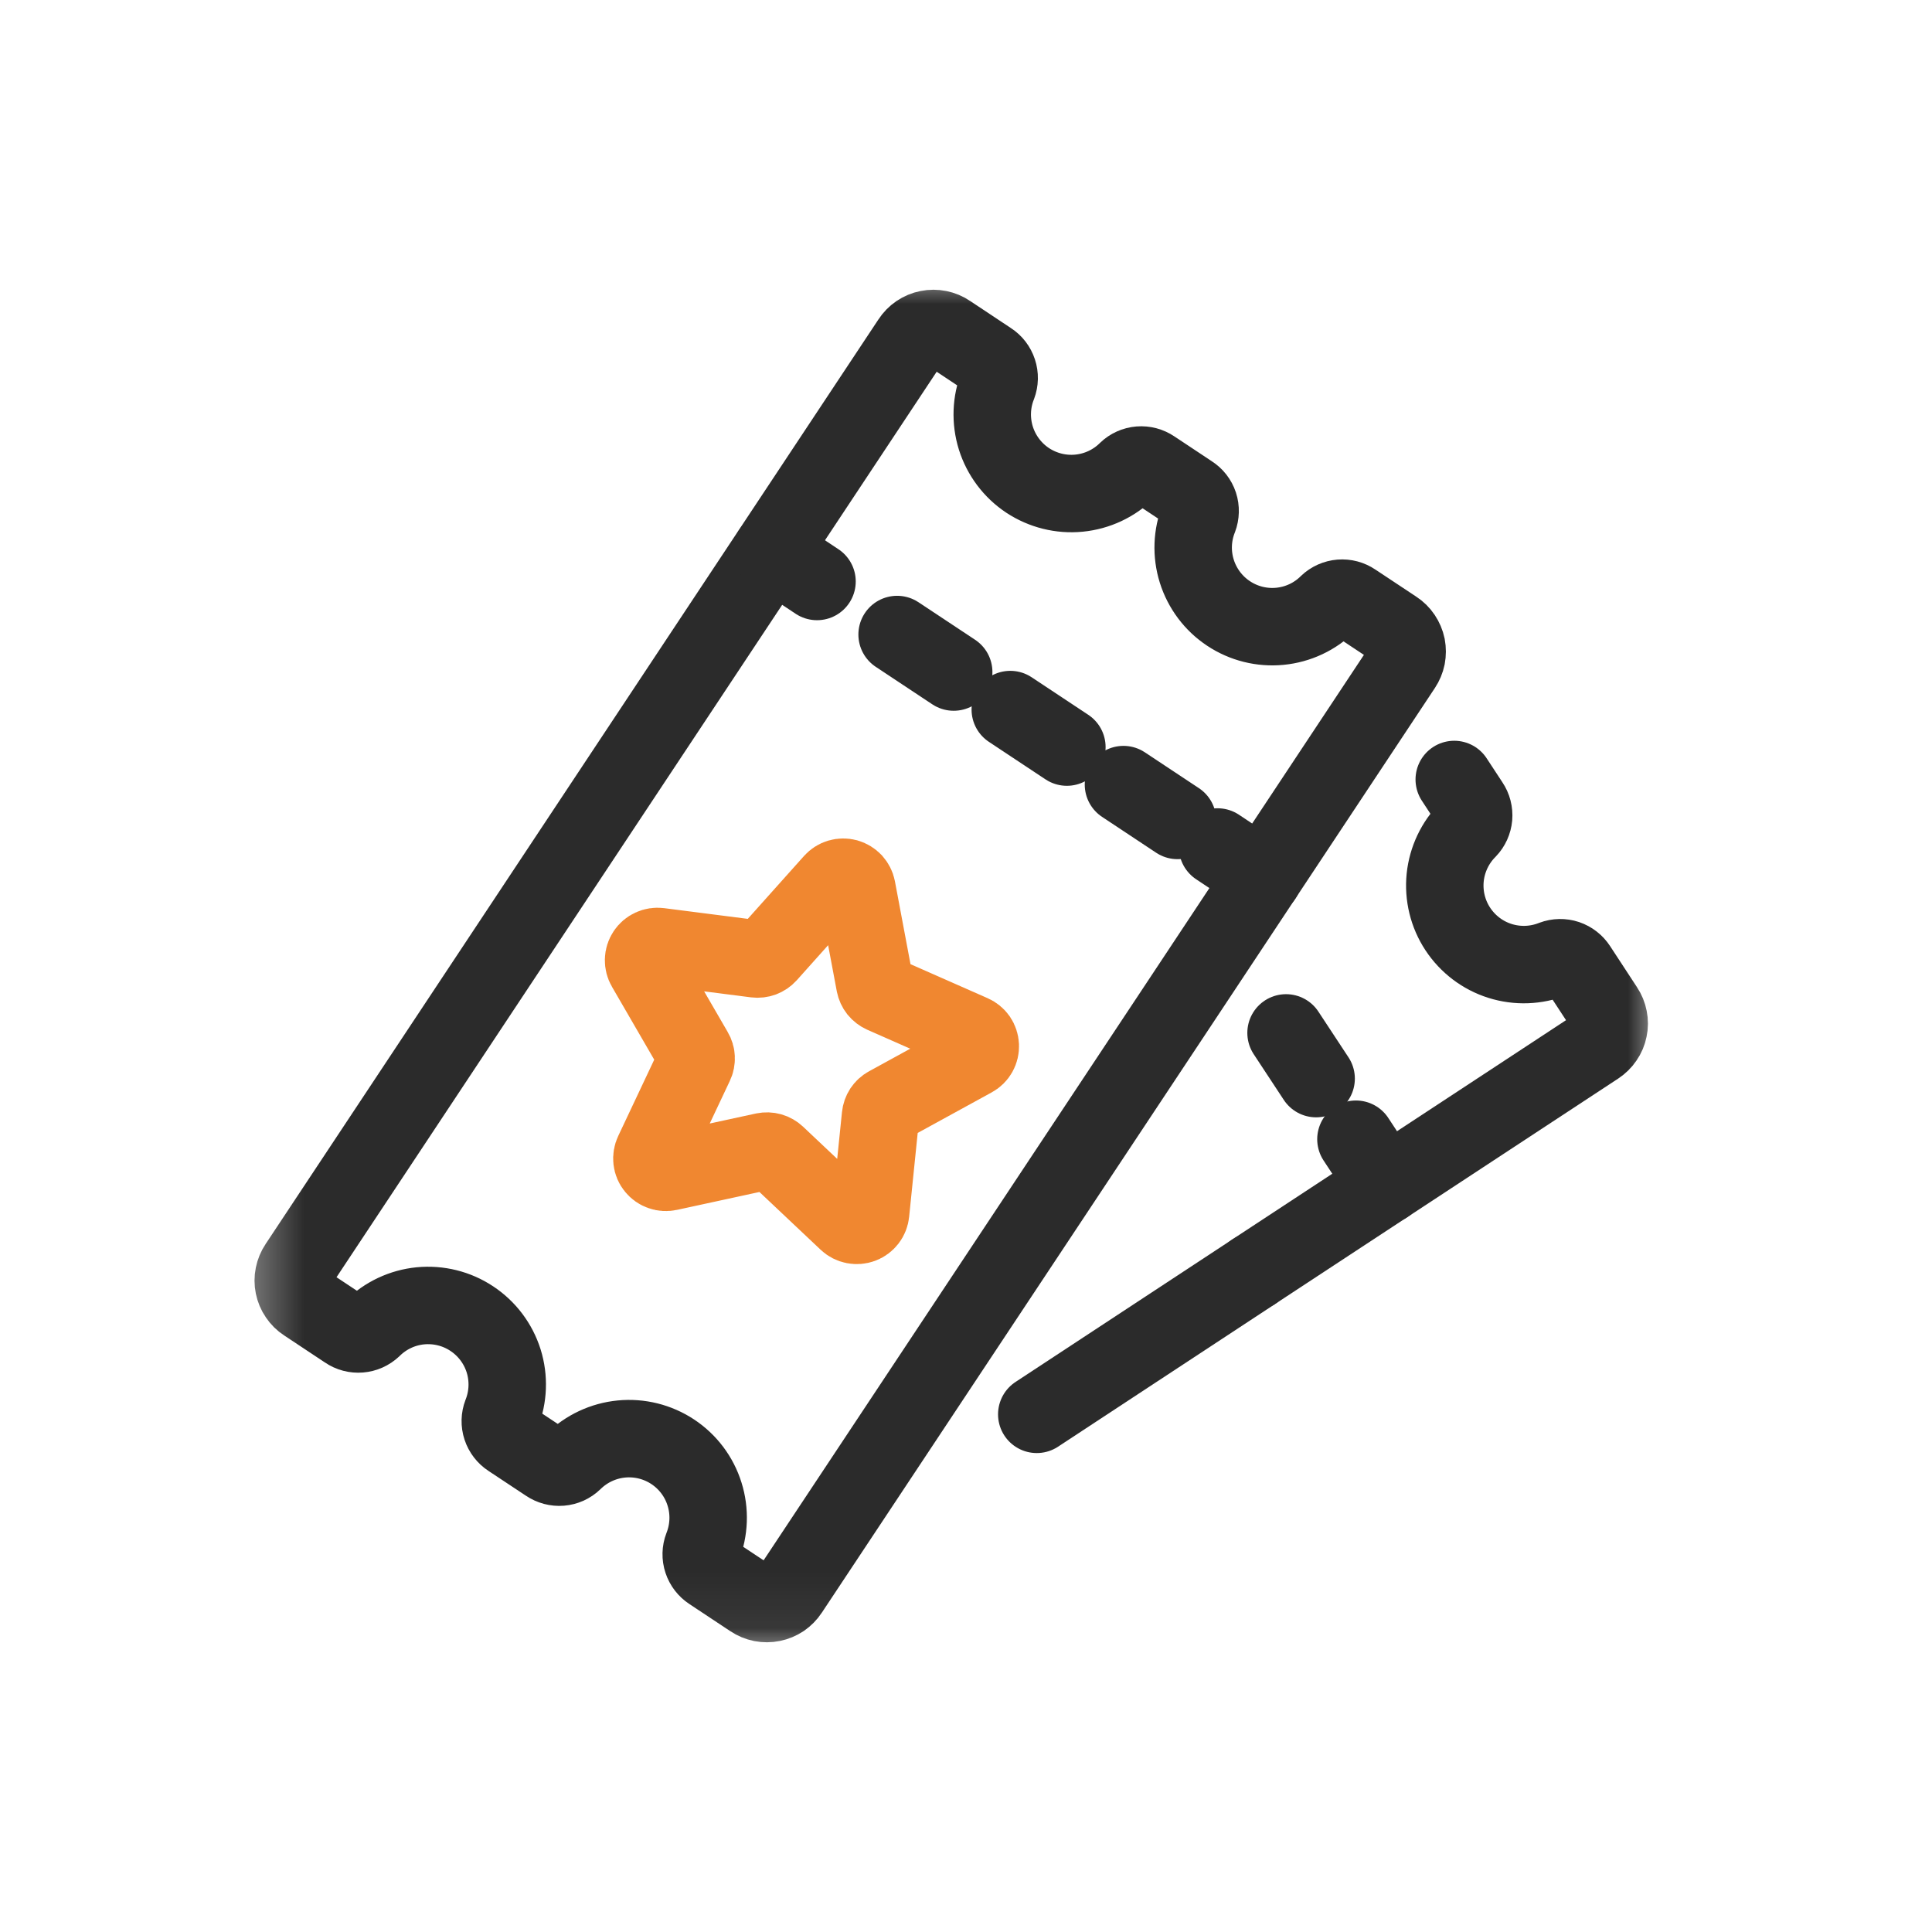 <svg width="35" height="35" viewBox="0 0 35 35" fill="none" xmlns="http://www.w3.org/2000/svg">
<mask id="mask0_1551_3496" style="mask-type:luminance" maskUnits="userSpaceOnUse" x="4" y="4" width="27" height="26">
<path d="M30.1 4.978H4.367V29.938H30.1V4.978Z" fill="white"/>
</mask>
<g mask="url(#mask0_1551_3496)">
<path d="M21.299 18.279L25.409 12.077C25.445 12.023 25.47 11.963 25.483 11.9C25.495 11.836 25.495 11.771 25.483 11.707C25.47 11.644 25.444 11.584 25.408 11.53C25.372 11.476 25.325 11.43 25.271 11.395L24.526 10.901C24.455 10.853 24.37 10.83 24.284 10.837C24.198 10.844 24.117 10.88 24.055 10.939C23.821 11.171 23.515 11.314 23.187 11.346C22.86 11.378 22.531 11.296 22.257 11.114C21.983 10.933 21.78 10.662 21.681 10.348C21.583 10.035 21.595 9.697 21.717 9.391C21.747 9.311 21.75 9.222 21.723 9.14C21.696 9.059 21.642 8.989 21.569 8.943L20.885 8.489C20.814 8.441 20.729 8.418 20.643 8.425C20.558 8.432 20.477 8.468 20.415 8.528C20.181 8.759 19.875 8.902 19.547 8.934C19.22 8.966 18.892 8.884 18.617 8.703C18.343 8.521 18.14 8.251 18.041 7.937C17.943 7.623 17.955 7.285 18.077 6.979C18.107 6.899 18.109 6.81 18.082 6.729C18.055 6.647 18.002 6.577 17.929 6.53L17.184 6.035C17.131 5.998 17.07 5.973 17.006 5.96C16.943 5.947 16.877 5.947 16.813 5.96C16.749 5.972 16.689 5.998 16.635 6.034C16.581 6.071 16.535 6.118 16.5 6.172L5.396 22.925C5.36 22.979 5.335 23.039 5.322 23.103C5.309 23.166 5.309 23.232 5.322 23.295C5.335 23.358 5.36 23.419 5.397 23.472C5.433 23.526 5.479 23.572 5.534 23.607L6.279 24.101C6.35 24.15 6.435 24.172 6.521 24.165C6.607 24.158 6.687 24.122 6.75 24.063C6.984 23.832 7.29 23.688 7.617 23.656C7.945 23.625 8.273 23.706 8.547 23.888C8.822 24.07 9.025 24.34 9.124 24.654C9.222 24.968 9.209 25.306 9.088 25.611C9.057 25.692 9.055 25.78 9.082 25.862C9.109 25.944 9.163 26.014 9.235 26.061L9.919 26.514C9.99 26.562 10.076 26.585 10.161 26.578C10.247 26.571 10.327 26.535 10.389 26.475C10.624 26.244 10.93 26.101 11.257 26.069C11.585 26.037 11.913 26.119 12.187 26.3C12.462 26.482 12.665 26.752 12.763 27.066C12.862 27.38 12.849 27.718 12.728 28.024C12.697 28.104 12.695 28.193 12.722 28.274C12.749 28.356 12.803 28.426 12.875 28.473L13.62 28.967C13.674 29.003 13.734 29.028 13.798 29.041C13.861 29.053 13.927 29.053 13.99 29.04C14.054 29.027 14.114 29.002 14.168 28.966C14.221 28.929 14.267 28.883 14.303 28.828L21.299 18.279Z" stroke="#2B2B2B" stroke-width="1.403" stroke-linecap="round" stroke-linejoin="round"/>
<path d="M13.976 9.986L14.801 10.534" stroke="#2B2B2B" stroke-width="1.403" stroke-linecap="round" stroke-linejoin="round"/>
<path d="M16.252 11.495L21.332 14.863" stroke="#2B2B2B" stroke-width="1.403" stroke-linecap="round" stroke-linejoin="round" stroke-dasharray="1.23 1.23"/>
<path d="M22.057 15.344L22.882 15.893" stroke="#2B2B2B" stroke-width="1.403" stroke-linecap="round" stroke-linejoin="round"/>
<path d="M11.943 17.148L13.692 17.372C13.733 17.377 13.774 17.372 13.812 17.358C13.851 17.343 13.885 17.32 13.912 17.29L15.088 15.975C15.12 15.94 15.16 15.914 15.205 15.901C15.25 15.888 15.298 15.888 15.343 15.9C15.388 15.913 15.429 15.938 15.461 15.972C15.492 16.007 15.514 16.049 15.523 16.095L15.849 17.83C15.857 17.87 15.874 17.907 15.899 17.939C15.925 17.971 15.958 17.996 15.995 18.013L17.609 18.725C17.652 18.744 17.689 18.774 17.716 18.813C17.742 18.852 17.757 18.897 17.759 18.944C17.761 18.991 17.75 19.037 17.727 19.078C17.704 19.119 17.67 19.152 17.629 19.174L16.08 20.023C16.044 20.042 16.014 20.07 15.991 20.104C15.969 20.138 15.955 20.177 15.951 20.218L15.772 21.973C15.767 22.02 15.75 22.064 15.721 22.101C15.692 22.138 15.654 22.167 15.61 22.183C15.566 22.199 15.518 22.203 15.472 22.194C15.426 22.185 15.383 22.163 15.349 22.131L14.068 20.922C14.038 20.894 14.002 20.873 13.963 20.862C13.924 20.851 13.882 20.85 13.842 20.858L12.118 21.232C12.072 21.242 12.023 21.24 11.979 21.224C11.934 21.209 11.895 21.181 11.865 21.144C11.835 21.108 11.816 21.063 11.811 21.016C11.806 20.969 11.814 20.921 11.834 20.879L12.587 19.283C12.605 19.246 12.613 19.205 12.611 19.165C12.61 19.124 12.598 19.084 12.577 19.049L11.693 17.524C11.669 17.483 11.658 17.437 11.659 17.39C11.66 17.343 11.675 17.297 11.701 17.258C11.727 17.219 11.763 17.188 11.806 17.169C11.848 17.149 11.896 17.142 11.943 17.148Z" stroke="#F08730" stroke-width="1.403" stroke-linecap="round" stroke-linejoin="round"/>
<path d="M18.782 25.622L22.713 23.038" stroke="#2B2B2B" stroke-width="1.403" stroke-linecap="round" stroke-linejoin="round"/>
<path d="M22.712 23.038L28.93 18.953C28.984 18.917 29.031 18.872 29.067 18.818C29.104 18.765 29.13 18.704 29.142 18.641C29.156 18.578 29.156 18.512 29.143 18.448C29.131 18.385 29.106 18.324 29.07 18.27L28.581 17.523C28.534 17.451 28.465 17.397 28.383 17.369C28.302 17.342 28.213 17.344 28.133 17.374C27.826 17.495 27.488 17.507 27.174 17.408C26.86 17.309 26.59 17.104 26.409 16.829C26.228 16.554 26.148 16.225 26.181 15.897C26.215 15.57 26.36 15.264 26.592 15.031C26.652 14.969 26.688 14.888 26.696 14.803C26.703 14.717 26.681 14.631 26.633 14.56L26.345 14.121" stroke="#2B2B2B" stroke-width="1.403" stroke-linecap="round" stroke-linejoin="round"/>
<path d="M23.298 18.712L23.843 19.54" stroke="#2B2B2B" stroke-width="1.403" stroke-linecap="round" stroke-linejoin="round"/>
<path d="M24.564 20.638L25.108 21.465" stroke="#2B2B2B" stroke-width="1.403" stroke-linecap="round" stroke-linejoin="round"/>
</g>
</svg>
